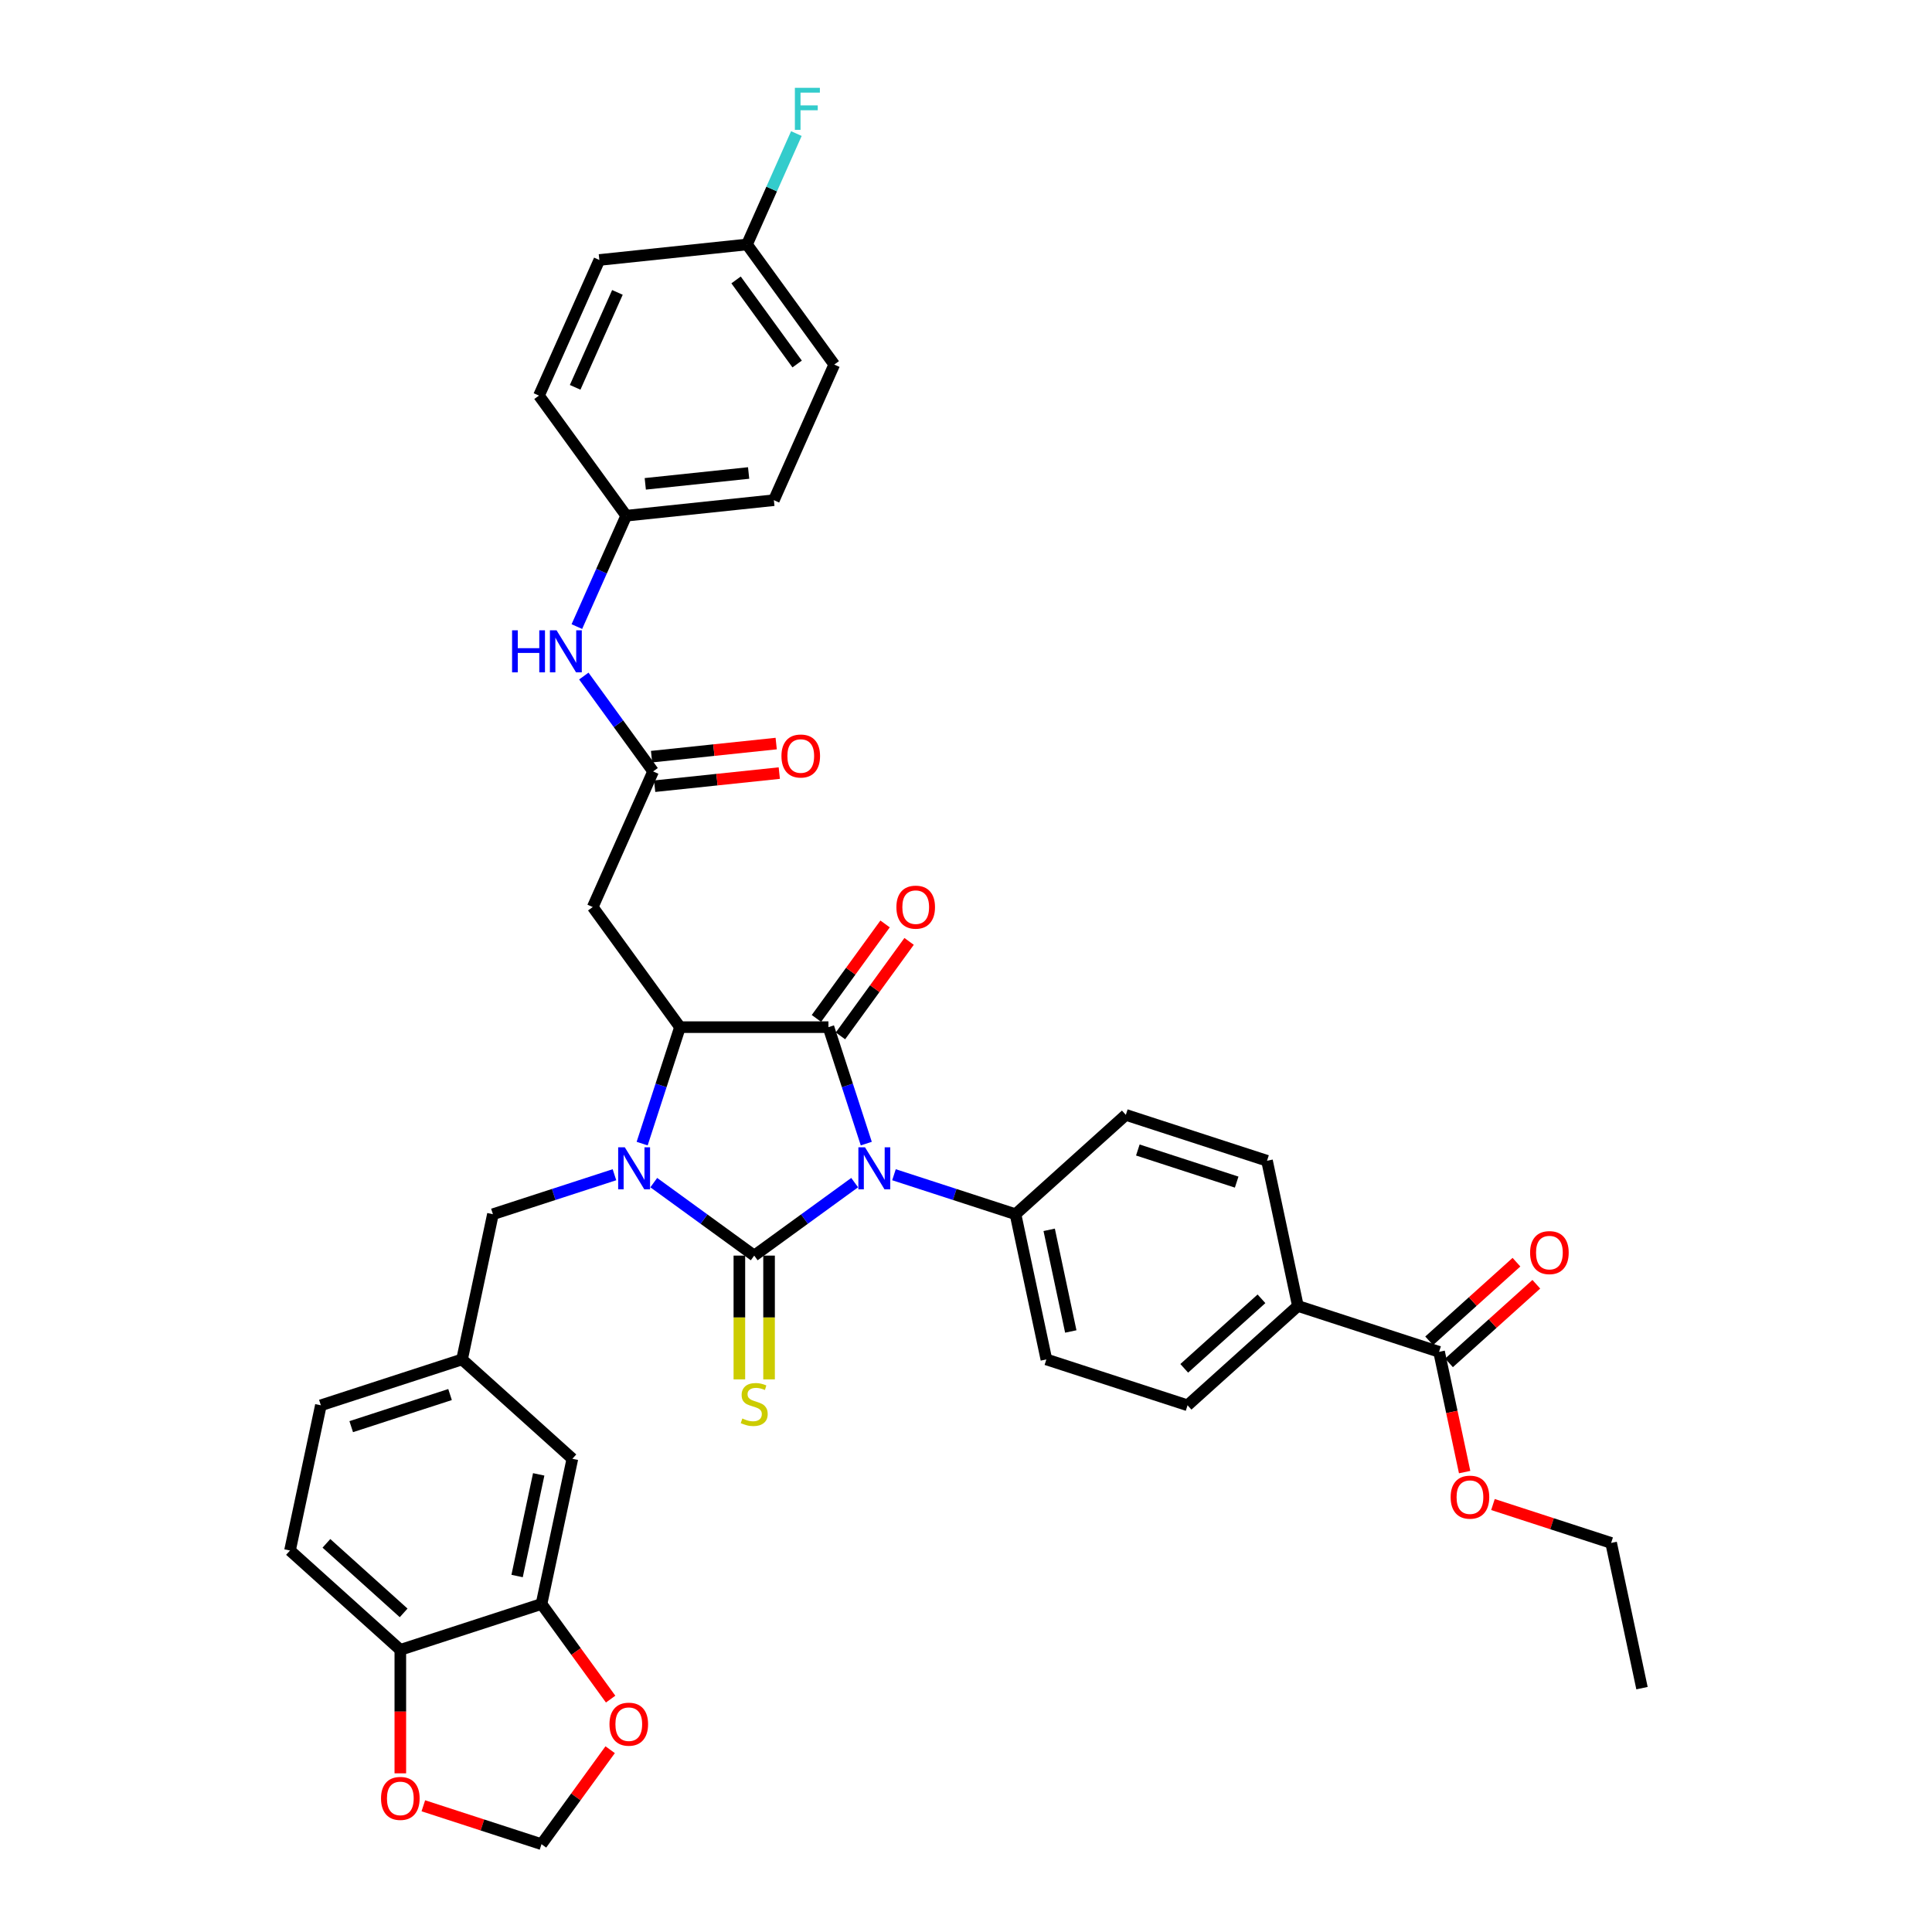 <?xml version='1.0' encoding='iso-8859-1'?>
<svg version='1.1' baseProfile='full'
              xmlns='http://www.w3.org/2000/svg'
                      xmlns:rdkit='http://www.rdkit.org/xml'
                      xmlns:xlink='http://www.w3.org/1999/xlink'
                  xml:space='preserve'
width='1000px' height='1000px' viewBox='0 0 1000 1000'>
<!-- END OF HEADER -->
<rect style='opacity:1.0;fill:#FFFFFF;stroke:none' width='1000' height='1000' x='0' y='0'> </rect>
<path class='bond-0' d='M 442.372,612.123 L 416.376,631.01' style='fill:none;fill-rule:evenodd;stroke:#0000FF;stroke-width:6px;stroke-linecap:butt;stroke-linejoin:miter;stroke-opacity:1' />
<path class='bond-0' d='M 416.376,631.01 L 390.381,649.897' style='fill:none;fill-rule:evenodd;stroke:#000000;stroke-width:6px;stroke-linecap:butt;stroke-linejoin:miter;stroke-opacity:1' />
<path class='bond-2' d='M 448.386,591.93 L 438.594,561.791' style='fill:none;fill-rule:evenodd;stroke:#0000FF;stroke-width:6px;stroke-linecap:butt;stroke-linejoin:miter;stroke-opacity:1' />
<path class='bond-2' d='M 438.594,561.791 L 428.801,531.652' style='fill:none;fill-rule:evenodd;stroke:#000000;stroke-width:6px;stroke-linecap:butt;stroke-linejoin:miter;stroke-opacity:1' />
<path class='bond-6' d='M 462.72,608.037 L 494.172,618.257' style='fill:none;fill-rule:evenodd;stroke:#0000FF;stroke-width:6px;stroke-linecap:butt;stroke-linejoin:miter;stroke-opacity:1' />
<path class='bond-6' d='M 494.172,618.257 L 525.625,628.476' style='fill:none;fill-rule:evenodd;stroke:#000000;stroke-width:6px;stroke-linecap:butt;stroke-linejoin:miter;stroke-opacity:1' />
<path class='bond-1' d='M 390.381,649.897 L 364.385,631.01' style='fill:none;fill-rule:evenodd;stroke:#000000;stroke-width:6px;stroke-linecap:butt;stroke-linejoin:miter;stroke-opacity:1' />
<path class='bond-1' d='M 364.385,631.01 L 338.389,612.123' style='fill:none;fill-rule:evenodd;stroke:#0000FF;stroke-width:6px;stroke-linecap:butt;stroke-linejoin:miter;stroke-opacity:1' />
<path class='bond-7' d='M 382.697,649.897 L 382.697,681.932' style='fill:none;fill-rule:evenodd;stroke:#000000;stroke-width:6px;stroke-linecap:butt;stroke-linejoin:miter;stroke-opacity:1' />
<path class='bond-7' d='M 382.697,681.932 L 382.697,713.966' style='fill:none;fill-rule:evenodd;stroke:#CCCC00;stroke-width:6px;stroke-linecap:butt;stroke-linejoin:miter;stroke-opacity:1' />
<path class='bond-7' d='M 398.065,649.897 L 398.065,681.932' style='fill:none;fill-rule:evenodd;stroke:#000000;stroke-width:6px;stroke-linecap:butt;stroke-linejoin:miter;stroke-opacity:1' />
<path class='bond-7' d='M 398.065,681.932 L 398.065,713.966' style='fill:none;fill-rule:evenodd;stroke:#CCCC00;stroke-width:6px;stroke-linecap:butt;stroke-linejoin:miter;stroke-opacity:1' />
<path class='bond-8' d='M 318.042,608.037 L 286.589,618.257' style='fill:none;fill-rule:evenodd;stroke:#0000FF;stroke-width:6px;stroke-linecap:butt;stroke-linejoin:miter;stroke-opacity:1' />
<path class='bond-8' d='M 286.589,618.257 L 255.136,628.476' style='fill:none;fill-rule:evenodd;stroke:#000000;stroke-width:6px;stroke-linecap:butt;stroke-linejoin:miter;stroke-opacity:1' />
<path class='bond-38' d='M 332.375,591.93 L 342.168,561.791' style='fill:none;fill-rule:evenodd;stroke:#0000FF;stroke-width:6px;stroke-linecap:butt;stroke-linejoin:miter;stroke-opacity:1' />
<path class='bond-38' d='M 342.168,561.791 L 351.96,531.652' style='fill:none;fill-rule:evenodd;stroke:#000000;stroke-width:6px;stroke-linecap:butt;stroke-linejoin:miter;stroke-opacity:1' />
<path class='bond-3' d='M 428.801,531.652 L 351.96,531.652' style='fill:none;fill-rule:evenodd;stroke:#000000;stroke-width:6px;stroke-linecap:butt;stroke-linejoin:miter;stroke-opacity:1' />
<path class='bond-11' d='M 435.017,536.168 L 452.782,511.717' style='fill:none;fill-rule:evenodd;stroke:#000000;stroke-width:6px;stroke-linecap:butt;stroke-linejoin:miter;stroke-opacity:1' />
<path class='bond-11' d='M 452.782,511.717 L 470.547,487.266' style='fill:none;fill-rule:evenodd;stroke:#FF0000;stroke-width:6px;stroke-linecap:butt;stroke-linejoin:miter;stroke-opacity:1' />
<path class='bond-11' d='M 422.584,527.135 L 440.349,502.684' style='fill:none;fill-rule:evenodd;stroke:#000000;stroke-width:6px;stroke-linecap:butt;stroke-linejoin:miter;stroke-opacity:1' />
<path class='bond-11' d='M 440.349,502.684 L 458.114,478.233' style='fill:none;fill-rule:evenodd;stroke:#FF0000;stroke-width:6px;stroke-linecap:butt;stroke-linejoin:miter;stroke-opacity:1' />
<path class='bond-4' d='M 351.96,531.652 L 306.795,469.486' style='fill:none;fill-rule:evenodd;stroke:#000000;stroke-width:6px;stroke-linecap:butt;stroke-linejoin:miter;stroke-opacity:1' />
<path class='bond-5' d='M 306.795,469.486 L 338.049,399.289' style='fill:none;fill-rule:evenodd;stroke:#000000;stroke-width:6px;stroke-linecap:butt;stroke-linejoin:miter;stroke-opacity:1' />
<path class='bond-13' d='M 338.049,399.289 L 320.116,374.607' style='fill:none;fill-rule:evenodd;stroke:#000000;stroke-width:6px;stroke-linecap:butt;stroke-linejoin:miter;stroke-opacity:1' />
<path class='bond-13' d='M 320.116,374.607 L 302.184,349.926' style='fill:none;fill-rule:evenodd;stroke:#0000FF;stroke-width:6px;stroke-linecap:butt;stroke-linejoin:miter;stroke-opacity:1' />
<path class='bond-20' d='M 338.852,406.931 L 371.106,403.541' style='fill:none;fill-rule:evenodd;stroke:#000000;stroke-width:6px;stroke-linecap:butt;stroke-linejoin:miter;stroke-opacity:1' />
<path class='bond-20' d='M 371.106,403.541 L 403.361,400.151' style='fill:none;fill-rule:evenodd;stroke:#FF0000;stroke-width:6px;stroke-linecap:butt;stroke-linejoin:miter;stroke-opacity:1' />
<path class='bond-20' d='M 337.245,391.647 L 369.5,388.257' style='fill:none;fill-rule:evenodd;stroke:#000000;stroke-width:6px;stroke-linecap:butt;stroke-linejoin:miter;stroke-opacity:1' />
<path class='bond-20' d='M 369.5,388.257 L 401.755,384.867' style='fill:none;fill-rule:evenodd;stroke:#FF0000;stroke-width:6px;stroke-linecap:butt;stroke-linejoin:miter;stroke-opacity:1' />
<path class='bond-22' d='M 525.625,628.476 L 582.729,577.06' style='fill:none;fill-rule:evenodd;stroke:#000000;stroke-width:6px;stroke-linecap:butt;stroke-linejoin:miter;stroke-opacity:1' />
<path class='bond-23' d='M 525.625,628.476 L 541.601,703.637' style='fill:none;fill-rule:evenodd;stroke:#000000;stroke-width:6px;stroke-linecap:butt;stroke-linejoin:miter;stroke-opacity:1' />
<path class='bond-23' d='M 543.054,636.555 L 554.237,689.168' style='fill:none;fill-rule:evenodd;stroke:#000000;stroke-width:6px;stroke-linecap:butt;stroke-linejoin:miter;stroke-opacity:1' />
<path class='bond-19' d='M 255.136,628.476 L 239.16,703.637' style='fill:none;fill-rule:evenodd;stroke:#000000;stroke-width:6px;stroke-linecap:butt;stroke-linejoin:miter;stroke-opacity:1' />
<path class='bond-9' d='M 744.864,699.711 L 671.785,675.966' style='fill:none;fill-rule:evenodd;stroke:#000000;stroke-width:6px;stroke-linecap:butt;stroke-linejoin:miter;stroke-opacity:1' />
<path class='bond-21' d='M 750.006,705.422 L 772.602,685.075' style='fill:none;fill-rule:evenodd;stroke:#000000;stroke-width:6px;stroke-linecap:butt;stroke-linejoin:miter;stroke-opacity:1' />
<path class='bond-21' d='M 772.602,685.075 L 795.199,664.729' style='fill:none;fill-rule:evenodd;stroke:#FF0000;stroke-width:6px;stroke-linecap:butt;stroke-linejoin:miter;stroke-opacity:1' />
<path class='bond-21' d='M 739.723,694.001 L 762.319,673.655' style='fill:none;fill-rule:evenodd;stroke:#000000;stroke-width:6px;stroke-linecap:butt;stroke-linejoin:miter;stroke-opacity:1' />
<path class='bond-21' d='M 762.319,673.655 L 784.916,653.309' style='fill:none;fill-rule:evenodd;stroke:#FF0000;stroke-width:6px;stroke-linecap:butt;stroke-linejoin:miter;stroke-opacity:1' />
<path class='bond-30' d='M 744.864,699.711 L 751.479,730.83' style='fill:none;fill-rule:evenodd;stroke:#000000;stroke-width:6px;stroke-linecap:butt;stroke-linejoin:miter;stroke-opacity:1' />
<path class='bond-30' d='M 751.479,730.83 L 758.093,761.948' style='fill:none;fill-rule:evenodd;stroke:#FF0000;stroke-width:6px;stroke-linecap:butt;stroke-linejoin:miter;stroke-opacity:1' />
<path class='bond-10' d='M 280.287,830.215 L 296.263,755.054' style='fill:none;fill-rule:evenodd;stroke:#000000;stroke-width:6px;stroke-linecap:butt;stroke-linejoin:miter;stroke-opacity:1' />
<path class='bond-10' d='M 267.652,815.746 L 278.835,763.133' style='fill:none;fill-rule:evenodd;stroke:#000000;stroke-width:6px;stroke-linecap:butt;stroke-linejoin:miter;stroke-opacity:1' />
<path class='bond-14' d='M 280.287,830.215 L 298.175,854.835' style='fill:none;fill-rule:evenodd;stroke:#000000;stroke-width:6px;stroke-linecap:butt;stroke-linejoin:miter;stroke-opacity:1' />
<path class='bond-14' d='M 298.175,854.835 L 316.063,879.456' style='fill:none;fill-rule:evenodd;stroke:#FF0000;stroke-width:6px;stroke-linecap:butt;stroke-linejoin:miter;stroke-opacity:1' />
<path class='bond-40' d='M 280.287,830.215 L 207.208,853.96' style='fill:none;fill-rule:evenodd;stroke:#000000;stroke-width:6px;stroke-linecap:butt;stroke-linejoin:miter;stroke-opacity:1' />
<path class='bond-12' d='M 207.208,853.96 L 150.104,802.544' style='fill:none;fill-rule:evenodd;stroke:#000000;stroke-width:6px;stroke-linecap:butt;stroke-linejoin:miter;stroke-opacity:1' />
<path class='bond-12' d='M 208.925,834.827 L 168.953,798.835' style='fill:none;fill-rule:evenodd;stroke:#000000;stroke-width:6px;stroke-linecap:butt;stroke-linejoin:miter;stroke-opacity:1' />
<path class='bond-16' d='M 207.208,853.96 L 207.208,885.918' style='fill:none;fill-rule:evenodd;stroke:#000000;stroke-width:6px;stroke-linecap:butt;stroke-linejoin:miter;stroke-opacity:1' />
<path class='bond-16' d='M 207.208,885.918 L 207.208,917.876' style='fill:none;fill-rule:evenodd;stroke:#FF0000;stroke-width:6px;stroke-linecap:butt;stroke-linejoin:miter;stroke-opacity:1' />
<path class='bond-27' d='M 298.583,324.322 L 311.36,295.625' style='fill:none;fill-rule:evenodd;stroke:#0000FF;stroke-width:6px;stroke-linecap:butt;stroke-linejoin:miter;stroke-opacity:1' />
<path class='bond-27' d='M 311.36,295.625 L 324.137,266.927' style='fill:none;fill-rule:evenodd;stroke:#000000;stroke-width:6px;stroke-linecap:butt;stroke-linejoin:miter;stroke-opacity:1' />
<path class='bond-17' d='M 315.817,905.643 L 298.052,930.094' style='fill:none;fill-rule:evenodd;stroke:#FF0000;stroke-width:6px;stroke-linecap:butt;stroke-linejoin:miter;stroke-opacity:1' />
<path class='bond-17' d='M 298.052,930.094 L 280.287,954.545' style='fill:none;fill-rule:evenodd;stroke:#000000;stroke-width:6px;stroke-linecap:butt;stroke-linejoin:miter;stroke-opacity:1' />
<path class='bond-15' d='M 671.785,675.966 L 614.681,727.382' style='fill:none;fill-rule:evenodd;stroke:#000000;stroke-width:6px;stroke-linecap:butt;stroke-linejoin:miter;stroke-opacity:1' />
<path class='bond-15' d='M 652.936,672.258 L 612.963,708.249' style='fill:none;fill-rule:evenodd;stroke:#000000;stroke-width:6px;stroke-linecap:butt;stroke-linejoin:miter;stroke-opacity:1' />
<path class='bond-39' d='M 671.785,675.966 L 655.809,600.805' style='fill:none;fill-rule:evenodd;stroke:#000000;stroke-width:6px;stroke-linecap:butt;stroke-linejoin:miter;stroke-opacity:1' />
<path class='bond-42' d='M 219.118,934.67 L 249.703,944.608' style='fill:none;fill-rule:evenodd;stroke:#FF0000;stroke-width:6px;stroke-linecap:butt;stroke-linejoin:miter;stroke-opacity:1' />
<path class='bond-42' d='M 249.703,944.608 L 280.287,954.545' style='fill:none;fill-rule:evenodd;stroke:#000000;stroke-width:6px;stroke-linecap:butt;stroke-linejoin:miter;stroke-opacity:1' />
<path class='bond-18' d='M 296.263,755.054 L 239.16,703.637' style='fill:none;fill-rule:evenodd;stroke:#000000;stroke-width:6px;stroke-linecap:butt;stroke-linejoin:miter;stroke-opacity:1' />
<path class='bond-28' d='M 239.16,703.637 L 166.08,727.382' style='fill:none;fill-rule:evenodd;stroke:#000000;stroke-width:6px;stroke-linecap:butt;stroke-linejoin:miter;stroke-opacity:1' />
<path class='bond-28' d='M 232.947,721.815 L 181.791,738.437' style='fill:none;fill-rule:evenodd;stroke:#000000;stroke-width:6px;stroke-linecap:butt;stroke-linejoin:miter;stroke-opacity:1' />
<path class='bond-24' d='M 582.729,577.06 L 655.809,600.805' style='fill:none;fill-rule:evenodd;stroke:#000000;stroke-width:6px;stroke-linecap:butt;stroke-linejoin:miter;stroke-opacity:1' />
<path class='bond-24' d='M 588.942,595.238 L 640.098,611.859' style='fill:none;fill-rule:evenodd;stroke:#000000;stroke-width:6px;stroke-linecap:butt;stroke-linejoin:miter;stroke-opacity:1' />
<path class='bond-25' d='M 541.601,703.637 L 614.681,727.382' style='fill:none;fill-rule:evenodd;stroke:#000000;stroke-width:6px;stroke-linecap:butt;stroke-linejoin:miter;stroke-opacity:1' />
<path class='bond-26' d='M 150.104,802.544 L 166.08,727.382' style='fill:none;fill-rule:evenodd;stroke:#000000;stroke-width:6px;stroke-linecap:butt;stroke-linejoin:miter;stroke-opacity:1' />
<path class='bond-32' d='M 324.137,266.927 L 278.971,204.762' style='fill:none;fill-rule:evenodd;stroke:#000000;stroke-width:6px;stroke-linecap:butt;stroke-linejoin:miter;stroke-opacity:1' />
<path class='bond-33' d='M 324.137,266.927 L 400.556,258.895' style='fill:none;fill-rule:evenodd;stroke:#000000;stroke-width:6px;stroke-linecap:butt;stroke-linejoin:miter;stroke-opacity:1' />
<path class='bond-33' d='M 333.993,250.438 L 387.487,244.816' style='fill:none;fill-rule:evenodd;stroke:#000000;stroke-width:6px;stroke-linecap:butt;stroke-linejoin:miter;stroke-opacity:1' />
<path class='bond-29' d='M 386.644,126.532 L 431.81,188.698' style='fill:none;fill-rule:evenodd;stroke:#000000;stroke-width:6px;stroke-linecap:butt;stroke-linejoin:miter;stroke-opacity:1' />
<path class='bond-29' d='M 380.986,144.89 L 412.602,188.406' style='fill:none;fill-rule:evenodd;stroke:#000000;stroke-width:6px;stroke-linecap:butt;stroke-linejoin:miter;stroke-opacity:1' />
<path class='bond-31' d='M 386.644,126.532 L 399.421,97.835' style='fill:none;fill-rule:evenodd;stroke:#000000;stroke-width:6px;stroke-linecap:butt;stroke-linejoin:miter;stroke-opacity:1' />
<path class='bond-31' d='M 399.421,97.835 L 412.199,69.137' style='fill:none;fill-rule:evenodd;stroke:#33CCCC;stroke-width:6px;stroke-linecap:butt;stroke-linejoin:miter;stroke-opacity:1' />
<path class='bond-41' d='M 386.644,126.532 L 310.225,134.564' style='fill:none;fill-rule:evenodd;stroke:#000000;stroke-width:6px;stroke-linecap:butt;stroke-linejoin:miter;stroke-opacity:1' />
<path class='bond-36' d='M 772.75,778.742 L 803.335,788.68' style='fill:none;fill-rule:evenodd;stroke:#FF0000;stroke-width:6px;stroke-linecap:butt;stroke-linejoin:miter;stroke-opacity:1' />
<path class='bond-36' d='M 803.335,788.68 L 833.92,798.617' style='fill:none;fill-rule:evenodd;stroke:#000000;stroke-width:6px;stroke-linecap:butt;stroke-linejoin:miter;stroke-opacity:1' />
<path class='bond-35' d='M 278.971,204.762 L 310.225,134.564' style='fill:none;fill-rule:evenodd;stroke:#000000;stroke-width:6px;stroke-linecap:butt;stroke-linejoin:miter;stroke-opacity:1' />
<path class='bond-35' d='M 297.699,200.483 L 319.576,151.345' style='fill:none;fill-rule:evenodd;stroke:#000000;stroke-width:6px;stroke-linecap:butt;stroke-linejoin:miter;stroke-opacity:1' />
<path class='bond-34' d='M 400.556,258.895 L 431.81,188.698' style='fill:none;fill-rule:evenodd;stroke:#000000;stroke-width:6px;stroke-linecap:butt;stroke-linejoin:miter;stroke-opacity:1' />
<path class='bond-37' d='M 833.92,798.617 L 849.896,873.779' style='fill:none;fill-rule:evenodd;stroke:#000000;stroke-width:6px;stroke-linecap:butt;stroke-linejoin:miter;stroke-opacity:1' />
<path  class='atom-0' d='M 447.736 593.851
L 454.866 605.377
Q 455.573 606.514, 456.711 608.573
Q 457.848 610.633, 457.909 610.756
L 457.909 593.851
L 460.798 593.851
L 460.798 615.612
L 457.817 615.612
L 450.164 603.01
Q 449.272 601.535, 448.32 599.844
Q 447.398 598.154, 447.121 597.631
L 447.121 615.612
L 444.293 615.612
L 444.293 593.851
L 447.736 593.851
' fill='#0000FF'/>
<path  class='atom-2' d='M 323.405 593.851
L 330.536 605.377
Q 331.243 606.514, 332.38 608.573
Q 333.517 610.633, 333.579 610.756
L 333.579 593.851
L 336.468 593.851
L 336.468 615.612
L 333.487 615.612
L 325.833 603.01
Q 324.942 601.535, 323.989 599.844
Q 323.067 598.154, 322.79 597.631
L 322.79 615.612
L 319.963 615.612
L 319.963 593.851
L 323.405 593.851
' fill='#0000FF'/>
<path  class='atom-8' d='M 384.233 734.206
Q 384.479 734.298, 385.494 734.729
Q 386.508 735.159, 387.614 735.436
Q 388.752 735.682, 389.858 735.682
Q 391.917 735.682, 393.116 734.698
Q 394.315 733.684, 394.315 731.932
Q 394.315 730.733, 393.7 729.995
Q 393.116 729.258, 392.194 728.858
Q 391.272 728.459, 389.735 727.997
Q 387.799 727.414, 386.631 726.86
Q 385.494 726.307, 384.664 725.139
Q 383.865 723.971, 383.865 722.004
Q 383.865 719.268, 385.709 717.578
Q 387.584 715.887, 391.272 715.887
Q 393.792 715.887, 396.651 717.086
L 395.944 719.453
Q 393.331 718.377, 391.364 718.377
Q 389.243 718.377, 388.075 719.268
Q 386.907 720.129, 386.938 721.635
Q 386.938 722.803, 387.522 723.51
Q 388.137 724.217, 388.997 724.617
Q 389.889 725.016, 391.364 725.477
Q 393.331 726.092, 394.499 726.707
Q 395.667 727.321, 396.497 728.581
Q 397.358 729.811, 397.358 731.932
Q 397.358 734.944, 395.329 736.573
Q 393.331 738.171, 389.981 738.171
Q 388.045 738.171, 386.569 737.741
Q 385.125 737.341, 383.404 736.634
L 384.233 734.206
' fill='#CCCC00'/>
<path  class='atom-12' d='M 463.977 469.548
Q 463.977 464.323, 466.559 461.403
Q 469.141 458.483, 473.967 458.483
Q 478.792 458.483, 481.374 461.403
Q 483.956 464.323, 483.956 469.548
Q 483.956 474.835, 481.343 477.847
Q 478.731 480.828, 473.967 480.828
Q 469.172 480.828, 466.559 477.847
Q 463.977 474.865, 463.977 469.548
M 473.967 478.369
Q 477.286 478.369, 479.069 476.156
Q 480.882 473.912, 480.882 469.548
Q 480.882 465.276, 479.069 463.124
Q 477.286 460.942, 473.967 460.942
Q 470.647 460.942, 468.834 463.093
Q 467.051 465.245, 467.051 469.548
Q 467.051 473.943, 468.834 476.156
Q 470.647 478.369, 473.967 478.369
' fill='#FF0000'/>
<path  class='atom-14' d='M 265.051 326.243
L 268.002 326.243
L 268.002 335.495
L 279.128 335.495
L 279.128 326.243
L 282.079 326.243
L 282.079 348.005
L 279.128 348.005
L 279.128 337.954
L 268.002 337.954
L 268.002 348.005
L 265.051 348.005
L 265.051 326.243
' fill='#0000FF'/>
<path  class='atom-14' d='M 288.073 326.243
L 295.203 337.769
Q 295.91 338.907, 297.048 340.966
Q 298.185 343.025, 298.246 343.148
L 298.246 326.243
L 301.136 326.243
L 301.136 348.005
L 298.154 348.005
L 290.501 335.403
Q 289.609 333.927, 288.657 332.237
Q 287.735 330.546, 287.458 330.024
L 287.458 348.005
L 284.63 348.005
L 284.63 326.243
L 288.073 326.243
' fill='#0000FF'/>
<path  class='atom-15' d='M 315.464 892.442
Q 315.464 887.217, 318.046 884.297
Q 320.627 881.377, 325.453 881.377
Q 330.279 881.377, 332.86 884.297
Q 335.442 887.217, 335.442 892.442
Q 335.442 897.728, 332.83 900.74
Q 330.217 903.722, 325.453 903.722
Q 320.658 903.722, 318.046 900.74
Q 315.464 897.759, 315.464 892.442
M 325.453 901.263
Q 328.773 901.263, 330.555 899.05
Q 332.369 896.806, 332.369 892.442
Q 332.369 888.169, 330.555 886.018
Q 328.773 883.836, 325.453 883.836
Q 322.134 883.836, 320.32 885.987
Q 318.537 888.139, 318.537 892.442
Q 318.537 896.837, 320.32 899.05
Q 322.134 901.263, 325.453 901.263
' fill='#FF0000'/>
<path  class='atom-17' d='M 197.219 930.862
Q 197.219 925.637, 199.8 922.717
Q 202.382 919.797, 207.208 919.797
Q 212.033 919.797, 214.615 922.717
Q 217.197 925.637, 217.197 930.862
Q 217.197 936.149, 214.584 939.161
Q 211.972 942.142, 207.208 942.142
Q 202.413 942.142, 199.8 939.161
Q 197.219 936.179, 197.219 930.862
M 207.208 939.683
Q 210.527 939.683, 212.31 937.47
Q 214.123 935.226, 214.123 930.862
Q 214.123 926.59, 212.31 924.438
Q 210.527 922.256, 207.208 922.256
Q 203.888 922.256, 202.075 924.407
Q 200.292 926.559, 200.292 930.862
Q 200.292 935.257, 202.075 937.47
Q 203.888 939.683, 207.208 939.683
' fill='#FF0000'/>
<path  class='atom-21' d='M 404.479 391.319
Q 404.479 386.094, 407.061 383.174
Q 409.642 380.254, 414.468 380.254
Q 419.294 380.254, 421.875 383.174
Q 424.457 386.094, 424.457 391.319
Q 424.457 396.605, 421.845 399.617
Q 419.232 402.599, 414.468 402.599
Q 409.673 402.599, 407.061 399.617
Q 404.479 396.636, 404.479 391.319
M 414.468 400.14
Q 417.788 400.14, 419.57 397.927
Q 421.384 395.683, 421.384 391.319
Q 421.384 387.046, 419.57 384.895
Q 417.788 382.713, 414.468 382.713
Q 411.149 382.713, 409.335 384.864
Q 407.552 387.016, 407.552 391.319
Q 407.552 395.714, 409.335 397.927
Q 411.149 400.14, 414.468 400.14
' fill='#FF0000'/>
<path  class='atom-22' d='M 791.978 648.356
Q 791.978 643.131, 794.56 640.211
Q 797.142 637.291, 801.968 637.291
Q 806.793 637.291, 809.375 640.211
Q 811.957 643.131, 811.957 648.356
Q 811.957 653.643, 809.344 656.655
Q 806.732 659.637, 801.968 659.637
Q 797.173 659.637, 794.56 656.655
Q 791.978 653.674, 791.978 648.356
M 801.968 657.178
Q 805.287 657.178, 807.07 654.965
Q 808.883 652.721, 808.883 648.356
Q 808.883 644.084, 807.07 641.933
Q 805.287 639.75, 801.968 639.75
Q 798.648 639.75, 796.835 641.902
Q 795.052 644.053, 795.052 648.356
Q 795.052 652.752, 796.835 654.965
Q 798.648 657.178, 801.968 657.178
' fill='#FF0000'/>
<path  class='atom-31' d='M 750.851 774.934
Q 750.851 769.709, 753.433 766.789
Q 756.015 763.869, 760.84 763.869
Q 765.666 763.869, 768.248 766.789
Q 770.829 769.709, 770.829 774.934
Q 770.829 780.221, 768.217 783.233
Q 765.604 786.214, 760.84 786.214
Q 756.045 786.214, 753.433 783.233
Q 750.851 780.251, 750.851 774.934
M 760.84 783.755
Q 764.16 783.755, 765.942 781.542
Q 767.756 779.298, 767.756 774.934
Q 767.756 770.662, 765.942 768.51
Q 764.16 766.328, 760.84 766.328
Q 757.521 766.328, 755.707 768.479
Q 753.925 770.631, 753.925 774.934
Q 753.925 779.329, 755.707 781.542
Q 757.521 783.755, 760.84 783.755
' fill='#FF0000'/>
<path  class='atom-32' d='M 411.428 45.455
L 424.368 45.455
L 424.368 47.944
L 414.348 47.944
L 414.348 54.553
L 423.262 54.553
L 423.262 57.073
L 414.348 57.073
L 414.348 67.216
L 411.428 67.216
L 411.428 45.455
' fill='#33CCCC'/>
</svg>
